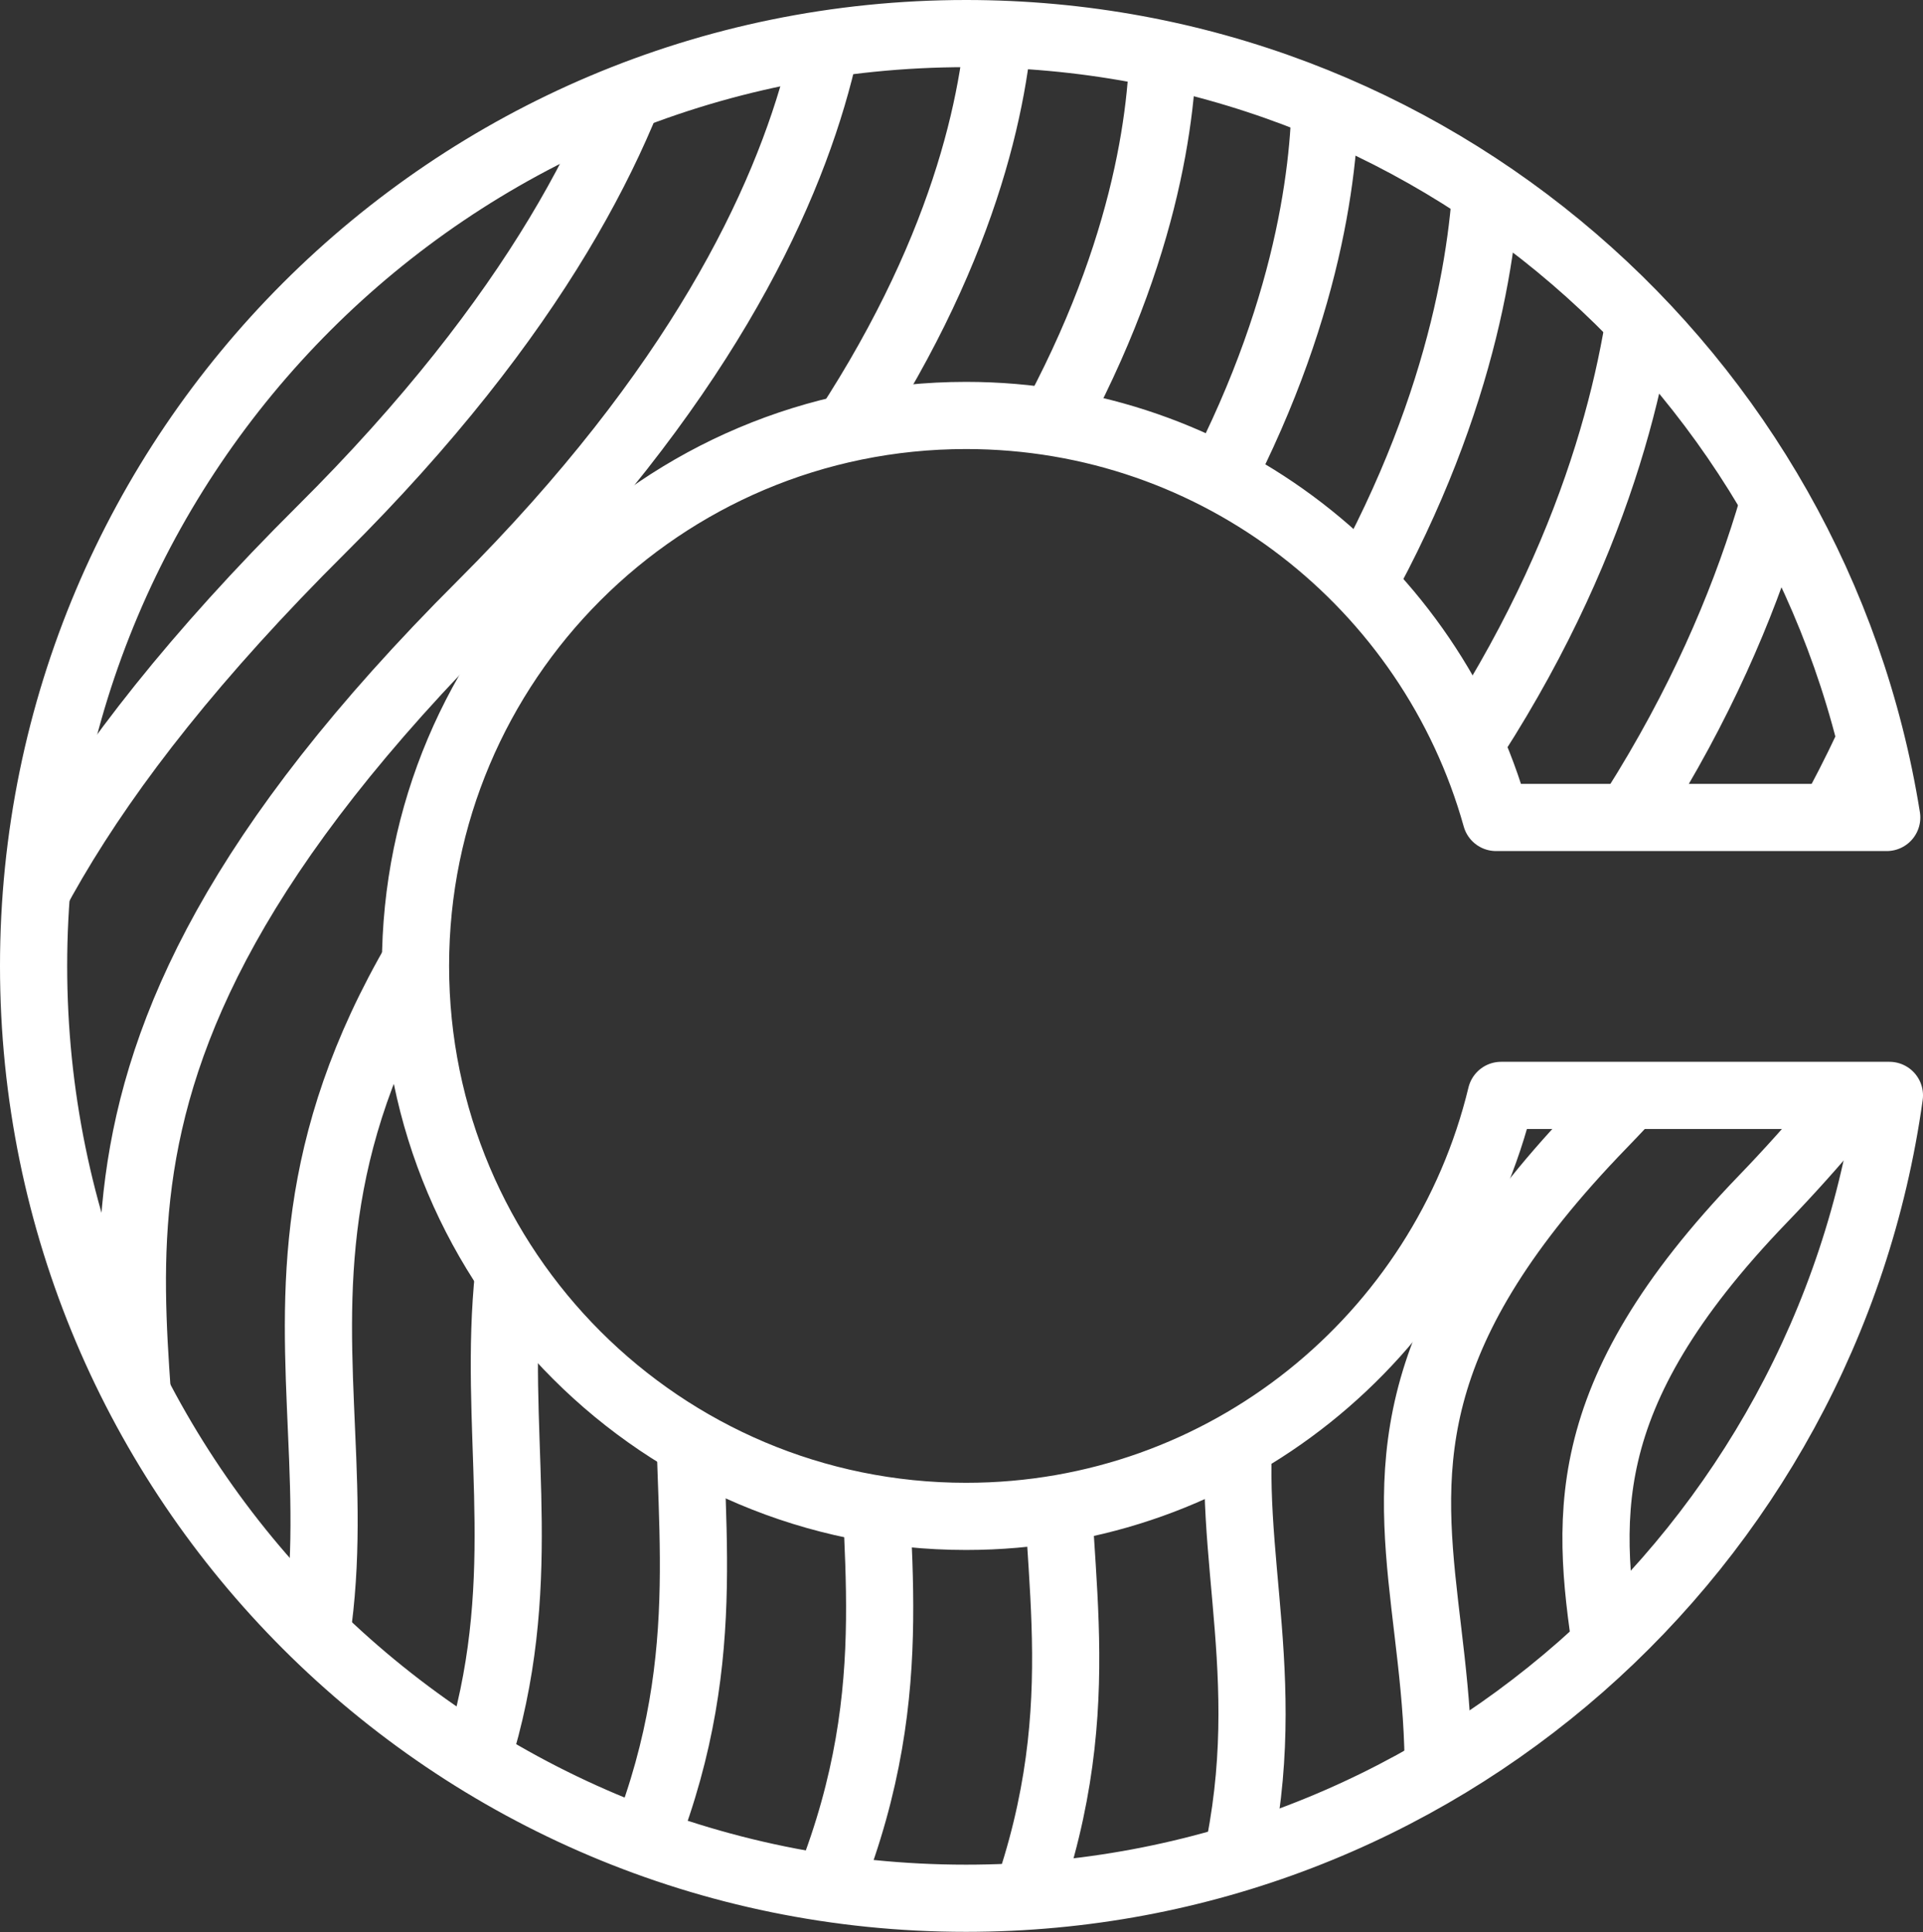 <?xml version="1.0" encoding="UTF-8"?>
<svg id="Layer_2" data-name="Layer 2" xmlns="http://www.w3.org/2000/svg" xmlns:xlink="http://www.w3.org/1999/xlink" viewBox="0 0 114.5 115.05">
  <rect x="0" y="0" width="114.5" height="115.05" fill="#333333" stroke="none"/>
  <defs>
    <style>
      .cls-1, .cls-2 {
        fill: none;
      }

      .cls-2 {
        stroke: #fff;
        stroke-linecap: round;
        stroke-linejoin: round;
        stroke-width: 4px;
      }

      .cls-3 {
        clip-path: url(#clippath);
      }
    </style>
    <clipPath id="clippath">
      <path class="cls-1" d="M57.52,90.3c-18.1,0-32.78-14.67-32.78-32.78s14.67-32.78,32.78-32.78c15.04,0,27.7,10.13,31.56,23.94h23.26C108.11,22.22,85.18,2,57.52,2,26.86,2,2,26.86,2,57.52s24.86,55.52,55.52,55.52c28.05,0,51.22-20.8,54.98-47.81h-23.12c-3.47,14.38-16.41,25.07-31.85,25.07Z"/>
    </clipPath>
  </defs>
  <g id="OBJECTS">
    <path class="cls-2" d="M57.52,90.3c-18.1,0-32.78-14.67-32.78-32.78s14.67-32.78,32.78-32.78c15.04,0,27.7,10.13,31.56,23.94h23.26C108.11,22.22,85.18,2,57.52,2,26.86,2,2,26.86,2,57.52s24.86,55.52,55.52,55.52c28.05,0,51.22-20.8,54.98-47.81h-23.12c-3.47,14.38-16.41,25.07-31.85,25.07Z"/>
    <g class="cls-3">
      <g>
        <path class="cls-2" d="M39.94-11.55s4.93,17.5-20.81,43.09C-10.78,61.29-2.2,76.03-1.68,90.3"/>
        <path class="cls-2" d="M49.63-8.22s4.72,18.55-20.95,44.2C-.47,65.06,10.15,78.78,8.34,95.12"/>
        <path class="cls-2" d="M59.31-4.9s4.51,19.59-21.1,45.3c-28.37,28.43-15.72,41.14-19.85,59.54"/>
        <path class="cls-2" d="M68.99-1.58s4.31,20.63-21.24,46.4c-27.59,27.77-12.91,39.47-19.36,59.94"/>
        <path class="cls-2" d="M78.67,1.75s4.1,21.68-21.39,47.5c-26.82,27.11-10.11,37.8-18.88,60.33"/>
        <path class="cls-2" d="M88.36,5.07s3.9,22.72-21.53,48.61c-26.05,26.45-7.3,36.13-18.4,60.72"/>
        <path class="cls-2" d="M98.04,8.4s3.69,23.76-21.68,49.71c-25.27,25.79-4.5,34.46-17.92,61.12"/>
        <path class="cls-2" d="M107.72,11.72s3.48,24.8-21.82,50.81c-24.5,25.13-1.69,32.79-17.44,61.51"/>
        <path class="cls-2" d="M117.4,15.04s3.28,25.85-21.97,51.92c-23.72,24.47,1.11,31.12-16.96,61.91"/>
        <path class="cls-2" d="M127.09,18.37s3.07,26.89-22.11,53.02c-22.95,23.81,3.92,29.45-16.47,62.3"/>
      </g>
    </g>
  </g>
</svg>